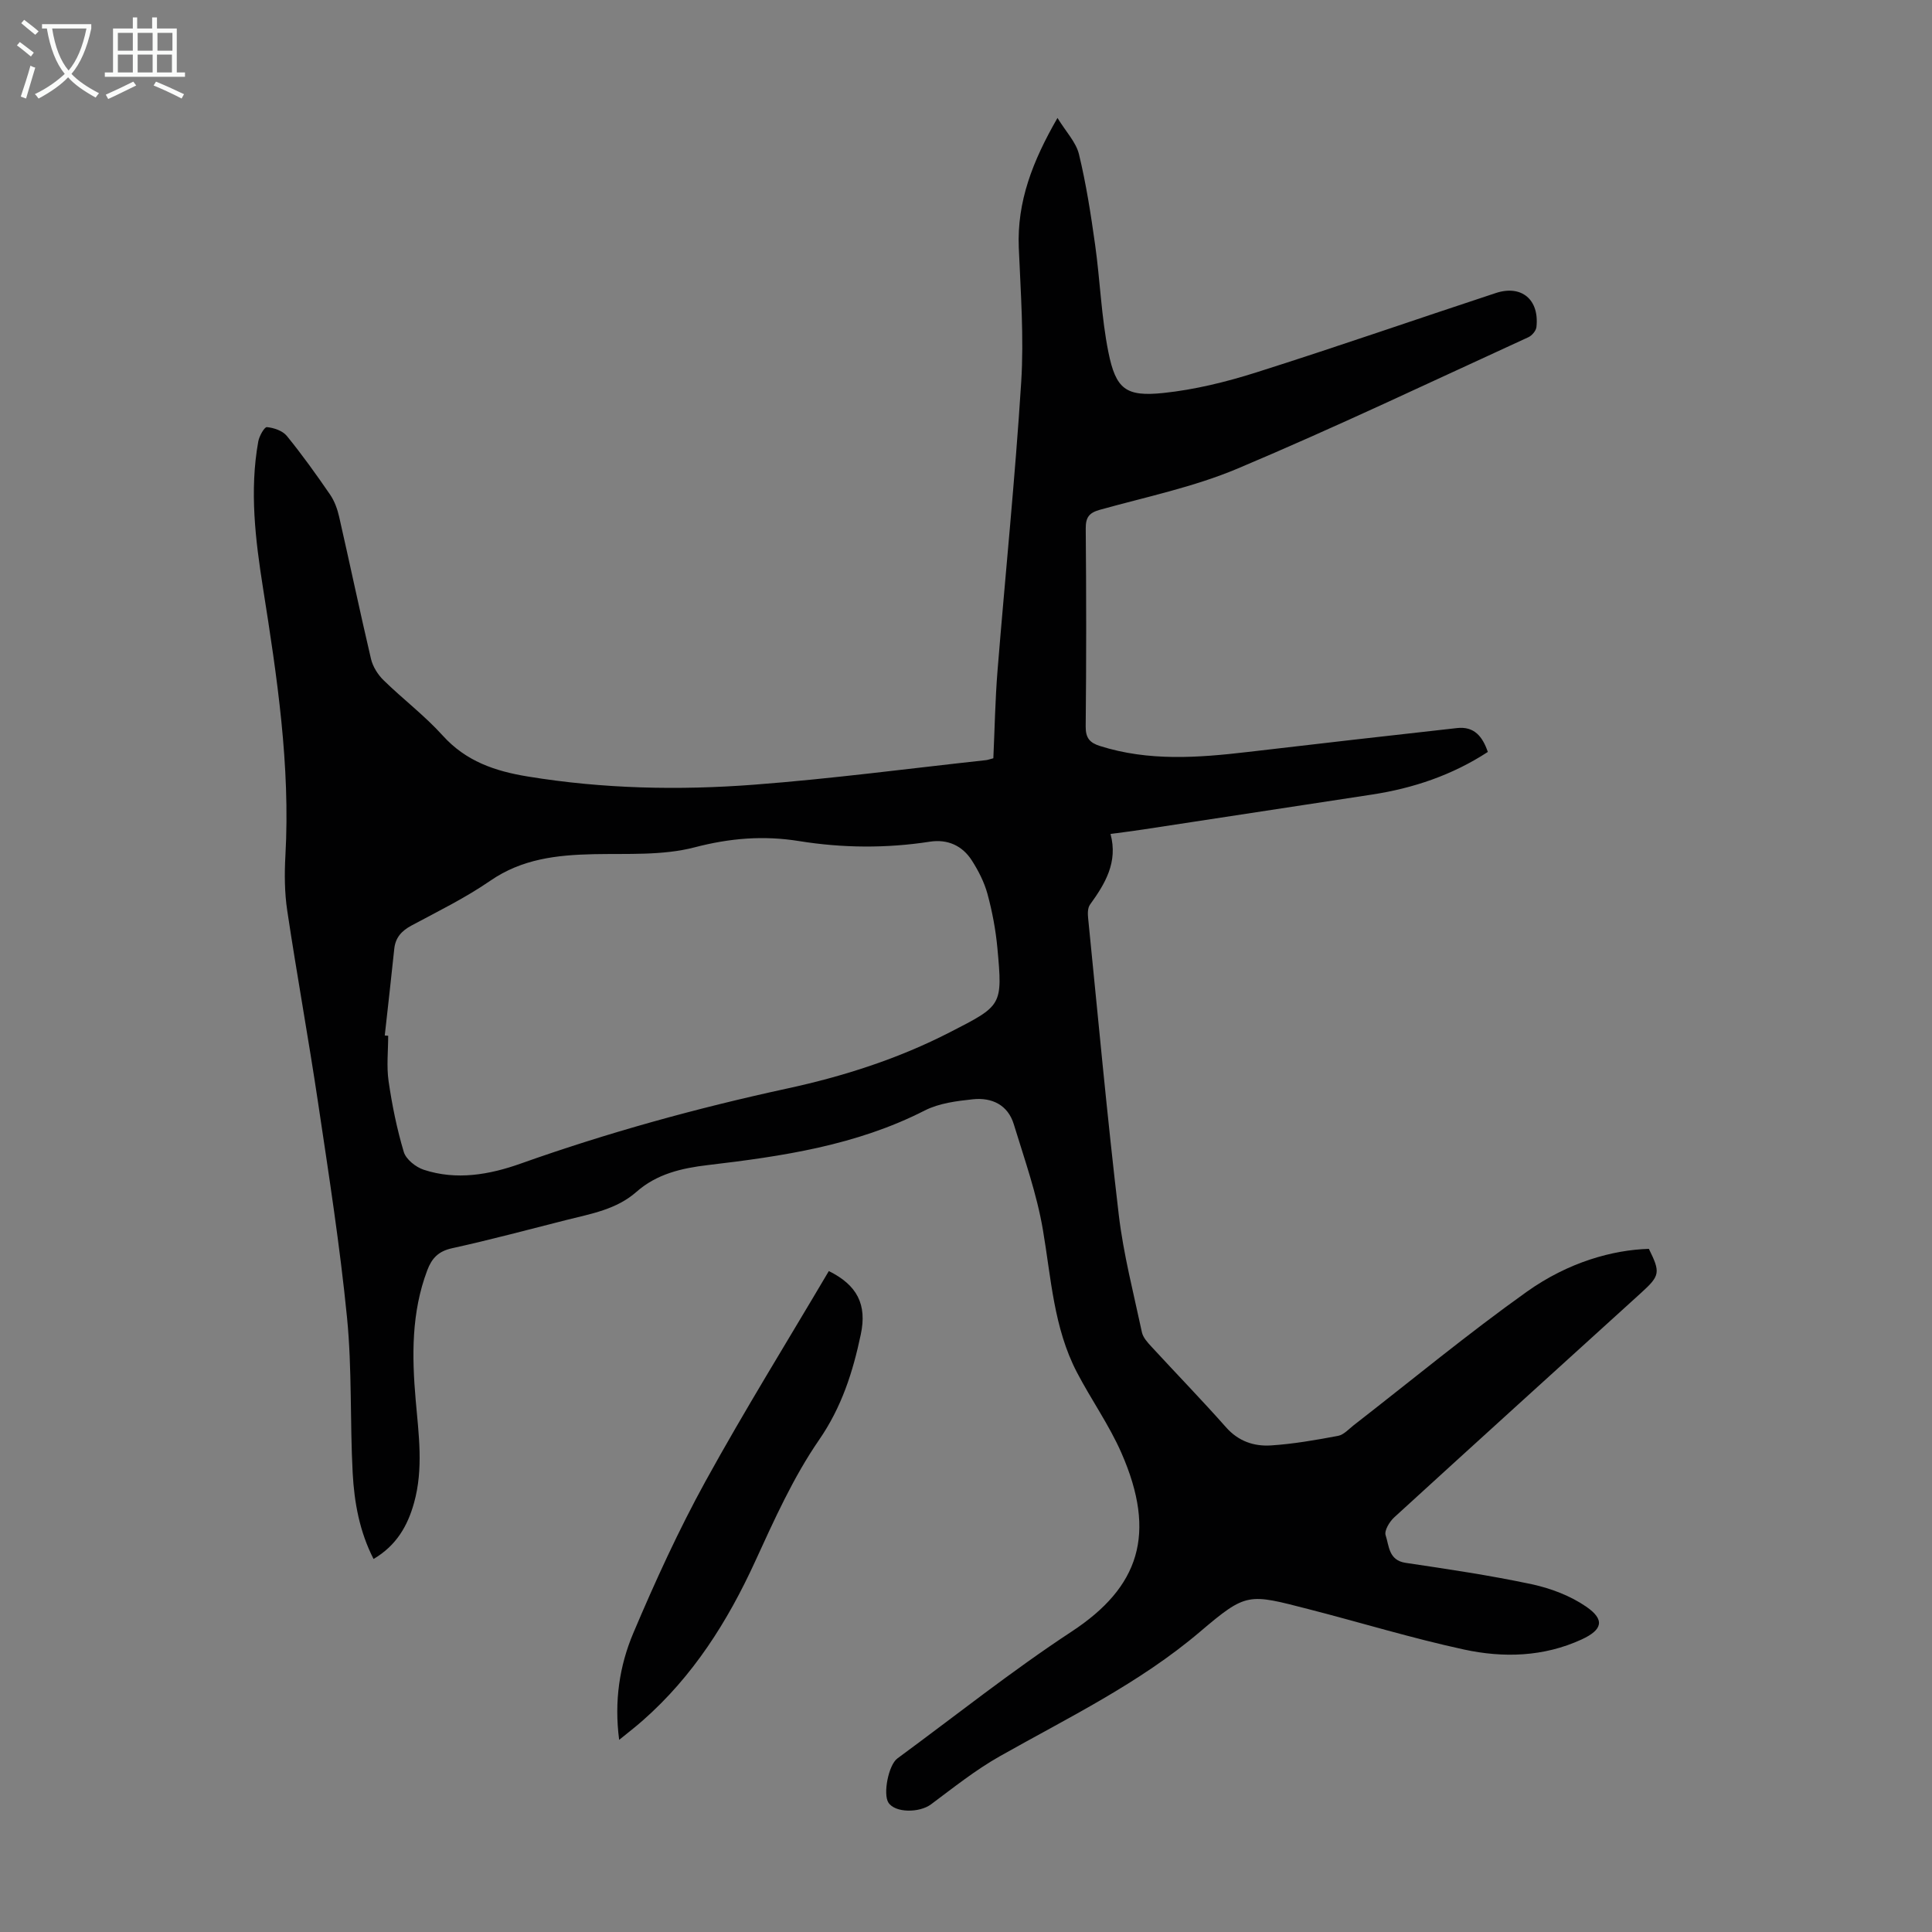 <svg enable-background="new 0 0 400 400" viewBox="0 0 400 400" xmlns="http://www.w3.org/2000/svg"><rect x="0" y="0" width="400" height="400" fill="#808080" stroke="none"/><path d="m308.04 155.68c-7.35 4.79-15.42 7.52-24.01 8.83-15.79 2.42-31.59 4.83-47.38 7.23-2.09.32-4.18.58-6.73.92 1.58 5.87-1.12 10.3-4.25 14.64-.5.69-.48 1.9-.38 2.83 2.05 20.47 3.93 40.96 6.34 61.39.97 8.18 3.07 16.23 4.79 24.31.23 1.09 1.17 2.11 1.97 2.98 5.14 5.58 10.43 11.03 15.46 16.71 2.57 2.9 5.79 3.96 9.29 3.74 4.66-.3 9.3-1.12 13.89-1.98 1.18-.22 2.21-1.4 3.25-2.21 11.92-9.25 23.56-18.89 35.83-27.63 8.65-6.16 17.83-8.66 25.27-8.88 2.41 4.87 2.32 5.54-1.55 9.06-17.07 15.5-34.16 30.98-51.18 46.54-.97.89-2.09 2.75-1.77 3.7.73 2.19.6 5.18 4.14 5.71 8.73 1.3 17.48 2.59 26.11 4.43 3.93.84 7.98 2.38 11.26 4.63 3.96 2.72 3.39 4.82-.97 6.82-7.86 3.6-16.18 3.83-24.34 2.06-10.8-2.34-21.4-5.59-32.11-8.34-12.56-3.23-12.86-3.54-22.51 4.66-12.59 10.7-27.3 17.78-41.49 25.8-5.01 2.83-9.57 6.48-14.2 9.93-2.42 1.81-7.48 1.8-8.84-.36-1.14-1.8.03-7.79 1.86-9.13 11.99-8.81 23.66-18.11 36.08-26.27 13.98-9.18 17.68-20.18 10.31-36.98-2.54-5.8-6.28-11.06-9.22-16.7-4.81-9.23-5.33-19.49-7.04-29.51-1.26-7.42-3.82-14.63-6.03-21.86-1.22-3.99-4.53-5.56-8.42-5.16-3.4.36-7.04.81-10.02 2.33-14.15 7.22-29.47 9.48-44.92 11.3-5.44.64-10.55 1.83-14.76 5.54-4.14 3.65-9.37 4.53-14.44 5.81-7.91 2-15.79 4.12-23.76 5.87-2.82.62-4.18 2.09-5.11 4.56-3.3 8.73-3.19 17.76-2.4 26.83.62 7.13 1.64 14.25-.34 21.33-1.33 4.78-3.66 8.83-8.38 11.61-2.91-5.69-3.99-11.7-4.32-17.77-.57-10.72-.12-21.53-1.17-32.19-1.47-14.89-3.79-29.71-6-44.53-1.98-13.27-4.39-26.48-6.38-39.74-.56-3.73-.59-7.6-.38-11.38 1.04-18.68-1.73-37.02-4.63-55.37-1.59-10.06-2.82-20.2-.99-30.38.2-1.12 1.27-3.03 1.79-2.98 1.44.14 3.25.75 4.12 1.82 3.18 3.9 6.11 8 8.96 12.15.91 1.33 1.51 2.98 1.87 4.57 2.24 9.81 4.3 19.66 6.6 29.45.38 1.6 1.41 3.25 2.6 4.41 4 3.91 8.52 7.33 12.25 11.46 4.82 5.34 10.83 7.37 17.63 8.48 15.56 2.55 31.22 2.88 46.85 1.69 16.04-1.22 32-3.34 48-5.08.43-.05.85-.22 1.52-.39.28-6.02.38-12.05.86-18.05 1.61-19.95 3.65-39.88 4.91-59.85.58-9.22-.11-18.54-.5-27.81-.39-9.55 2.85-17.9 8.01-26.86 1.78 2.9 3.85 5.03 4.45 7.52 1.49 6.15 2.46 12.44 3.34 18.72 1.04 7.4 1.28 14.94 2.75 22.25 1.55 7.69 3.63 9.26 11.4 8.45 6.49-.68 12.97-2.28 19.2-4.25 16.61-5.26 33.06-10.99 49.61-16.44 5.35-1.76 9.05 1.38 8.41 7.06-.09.76-.92 1.74-1.65 2.08-20.02 9.17-39.91 18.64-60.19 27.19-9.11 3.84-18.98 5.88-28.56 8.55-2.25.63-2.93 1.59-2.91 3.91.12 13.66.13 27.31-.01 40.97-.02 2.39.87 3.36 2.95 4.02 10.1 3.2 20.32 2.44 30.59 1.24 14.44-1.7 28.88-3.34 43.33-4.95 3.6-.41 5.3 1.78 6.39 4.94zm-228.38 58.71c.24.02.47.03.71.05 0 3.13-.36 6.32.08 9.39.72 4.95 1.72 9.89 3.15 14.67.46 1.53 2.48 3.14 4.12 3.68 6.79 2.24 13.61 1.03 20.08-1.27 18.03-6.41 36.43-11.48 55.11-15.53 11.74-2.54 23.07-6.17 33.79-11.68 10.77-5.53 10.9-5.46 9.8-17.41-.35-3.77-1.06-7.54-2.05-11.2-.66-2.43-1.87-4.8-3.24-6.94-1.97-3.08-5.03-4.45-8.68-3.89-9.04 1.4-18.09 1.32-27.06-.12-7.39-1.19-14.32-.62-21.65 1.29-6.66 1.74-13.95 1.27-20.97 1.42-7.58.17-14.77.97-21.33 5.49-5.13 3.54-10.8 6.32-16.32 9.28-2.05 1.1-3.32 2.48-3.57 4.81-.63 5.98-1.3 11.97-1.97 17.96z" fill="#010102"/><path d="m171.6 263.16c5.88 2.91 7.93 6.93 6.62 13.11-1.63 7.74-3.94 15.04-8.65 21.86-5.34 7.75-9.28 16.55-13.23 25.16-5.71 12.46-12.88 23.78-23.24 32.9-1.47 1.3-3.03 2.5-4.91 4.03-1.05-8.02.07-15.35 2.93-22.11 4.52-10.67 9.36-21.27 14.94-31.42 8.09-14.69 16.94-28.95 25.54-43.53z" fill="#010102"/><g fill="#fafbfa"><path d="m6.4 11.7c-1-.8-1.9-1.6-2.9-2.3l.6-.7c.9.7 1.9 1.4 2.9 2.2zm-2.1 8.3c.7-2.1 1.4-4.2 2-6.4.2.1.6.3 1 .4-.7 2.3-1.3 4.4-1.9 6.4zm3-12.8c-1.1-.9-2.1-1.7-2.9-2.4l.6-.7c1 .8 2 1.5 3 2.4zm1.4-1.3v-.9h10.2v.9c-.9 4.2-2.3 7.3-4.1 9.4 1.3 1.4 3.2 2.7 5.7 4-.2.2-.4.5-.7.9-2.5-1.4-4.4-2.7-5.7-4.2-1.4 1.5-3.5 3-6.1 4.4 0 0 0 0-.1-.1-.3-.4-.5-.7-.7-.8 2.7-1.3 4.7-2.8 6.2-4.2-1.8-2.2-3-5.3-3.7-9.4zm9.2 0h-7.1c.6 3.8 1.7 6.7 3.4 8.7 1.7-2 2.9-4.8 3.7-8.7z"/><path d="m31.6 3.6h.9v2.3h4.1v9.1h1.7v.9h-16.6v-.9h1.7v-9.1h4.1v-2.3h.9v2.3h3.1v-2.3zm-4 13.3.6.8c-1.9.9-3.8 1.9-5.8 2.8-.2-.3-.3-.6-.5-.9 2-.9 3.9-1.8 5.7-2.7zm-3.2-10.1v3.7h3.1v-3.7zm0 4.5v3.7h3.1v-3.7zm4.1-4.5v3.7h3.1v-3.7zm0 4.5v3.7h3.1v-3.7zm9.1 9.1c-2.1-1.1-4.1-2-5.8-2.7l.5-.8c2.2.9 4.1 1.8 5.8 2.6zm-1.9-13.6h-3.1v3.7h3.1zm-3.2 4.5v3.7h3.1v-3.7z"/></g></svg>